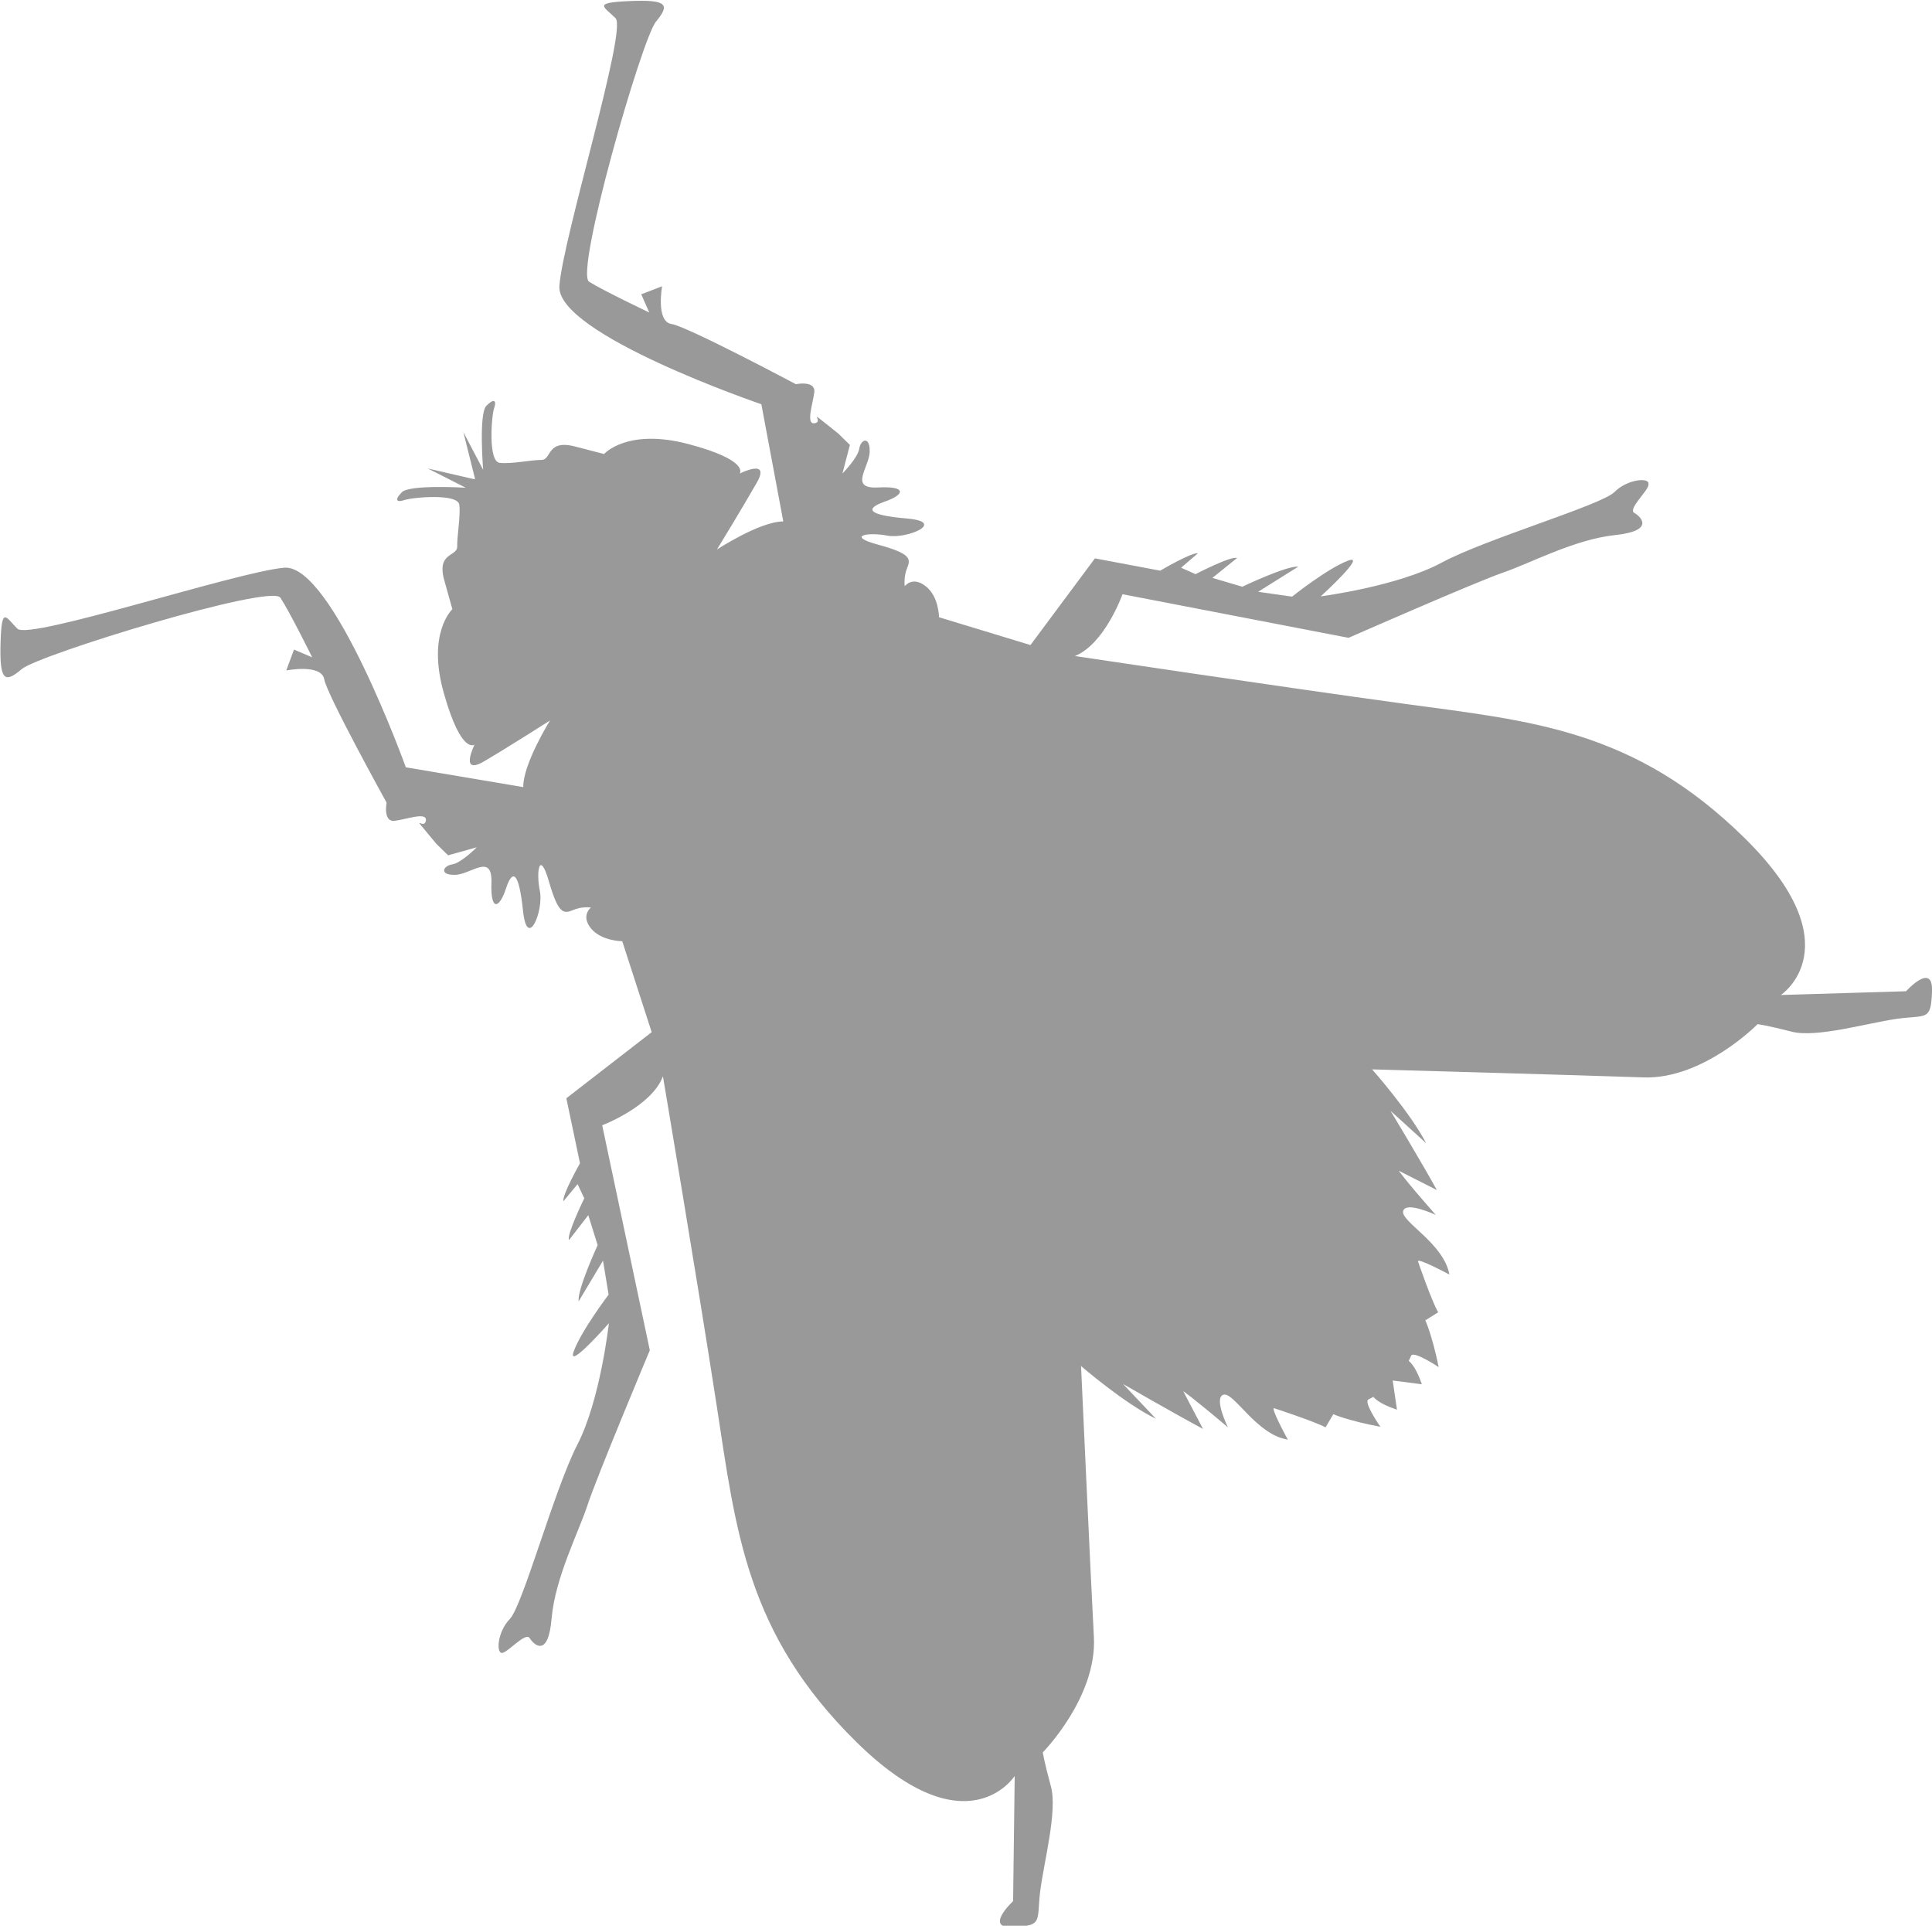 <svg xmlns="http://www.w3.org/2000/svg" id="Layer_2" data-name="Layer 2" viewBox="0 0 72.22 71.98"><defs><style>      .cls-1 {        fill: #999;      }    </style></defs><g id="Layer_1-2" data-name="Layer 1"><path class="cls-1" d="M61.62,18.09c.05-.25-.78-.19-1.27.3-.48.49-4.81,1.75-6.46,2.64-1.65.89-4.52,1.26-4.52,1.26,0,0,1.79-1.63,1.01-1.33-.78.3-2.08,1.34-2.08,1.34l-1.27-.18,1.5-.94c-.44-.04-2.09.75-2.09.75l-1.12-.33.92-.74c-.2-.1-1.55.6-1.55.6l-.54-.24.63-.54c-.24-.04-1.41.65-1.41.65l-2.44-.46-2.41,3.24-3.42-1.04s0-.78-.5-1.16c-.49-.39-.78,0-.78,0,0,0-.05-.34.09-.68.14-.34.14-.54-1.08-.87-1.22-.33-.39-.48.34-.34.73.14,2.24-.51.73-.64-1.51-.13-1.56-.37-.83-.63.73-.25.87-.59-.25-.53-1.12.06-.3-.78-.31-1.36,0-.58-.34-.43-.39-.09-.05.34-.63.93-.63.93l.28-1.07-.44-.43-.54-.43c-.54-.43,0,0-.34.05-.34.05-.06-.73-.01-1.17.04-.44-.69-.29-.69-.29,0,0-4.06-2.16-4.65-2.25-.59-.09-.35-1.41-.35-1.41l-.78.3.3.68s-1.71-.81-2.25-1.15c-.54-.34,1.97-9.08,2.5-9.72.53-.64.43-.83-.98-.77-1.41.06-.97.2-.53.64.44.44-1.97,8.21-2.1,10.01-.13,1.8,7.55,4.42,7.55,4.42l.82,4.38c-.88,0-2.48,1.05-2.48,1.05,0,0,.96-1.57,1.49-2.5.53-.93-.64-.34-.64-.34,0,0,.39-.49-1.91-1.1-2.3-.61-3.16.37-3.16.37l-1.08-.28c-1.08-.28-.87.5-1.26.5-.39,0-1.12.16-1.56.11-.44-.04-.31-1.75-.21-2.04.1-.29,0-.39-.29-.09-.29.29-.12,2.39-.12,2.39l-.74-1.41.43,1.72v.04s-.03,0-.03,0l-1.73-.4,1.42.72s-2.1-.13-2.39.17c-.29.29-.19.39.1.29.29-.1,2-.26,2.05.18.05.44-.09,1.17-.08,1.56,0,.39-.78.2-.48,1.27l.3,1.07s-.97.89-.31,3.17c.65,2.29,1.14,1.89,1.14,1.89,0,0-.58,1.17.35.63.92-.54,2.47-1.53,2.47-1.53,0,0-1.01,1.62-1,2.49l-4.39-.74s-2.75-7.63-4.55-7.46c-1.8.16-9.53,2.72-9.97,2.28-.44-.44-.59-.87-.63.54-.04,1.41.16,1.51.79.97.63-.54,9.33-3.2,9.67-2.67.35.53,1.19,2.23,1.19,2.23l-.68-.29-.29.78s1.31-.26,1.42.33c.1.58,2.33,4.61,2.33,4.61,0,0-.14.73.3.68.44-.05,1.21-.35,1.17-.01-.05.34-.49-.19-.05.34l.44.53.44.43,1.07-.3s-.58.59-.92.64c-.34.05-.49.4.1.39.59,0,1.4-.84,1.37.28-.04,1.12.3.97.54.24.24-.73.48-.69.64.82.16,1.51.78,0,.63-.74-.15-.73-.01-1.56.34-.35.35,1.22.55,1.21.89,1.07.34-.15.68-.1.68-.1,0,0-.39.3,0,.78.39.48,1.17.48,1.17.48l1.1,3.4-3.19,2.47.51,2.43s-.67,1.18-.62,1.42l.53-.64.25.53s-.67,1.37-.57,1.56l.72-.93.35,1.12s-.77,1.67-.71,2.1l.91-1.52.21,1.27s-1.01,1.33-1.3,2.11c-.29.78,1.31-1.04,1.31-1.04,0,0-.32,2.88-1.18,4.54-.86,1.67-2.04,6.01-2.52,6.51-.48.49-.52,1.32-.28,1.27.24-.05.87-.79,1.02-.55.15.24.69.77.82-.74.13-1.51.99-3.18,1.33-4.2.33-1.03,2.34-5.82,2.34-5.82l-1.78-8.41s1.85-.7,2.27-1.83c0,0,1.29,7.64,2.01,12.31.72,4.67,1.1,8.52,5.23,12.58,4.13,4.06,5.91,1.26,5.91,1.26l-.06,4.68s-1.11,1.03,0,.97c1.12-.06.88-.2,1.01-1.32.14-1.12.66-3.03.4-3.95-.25-.92-.3-1.26-.3-1.26,0,0,2.03-2.06,1.91-4.31-.12-2.24-.48-10.13-.48-10.13,0,0,1.62,1.4,2.8,1.97l-1.23-1.3s1.91,1.1,2.99,1.68l-.74-1.41s.25.15,1.67,1.35c0,0-.55-1.12-.16-1.22.39-.1,1.23,1.5,2.4,1.68,0,0-.69-1.26-.5-1.17,0,0,1.47.48,1.91.71l.29-.49s.54.24,1.76.47c0,0-.64-.92-.45-1.02l.19-.1s.15.24.88.48l-.16-1.09,1.09.14c-.25-.73-.49-.87-.49-.87l.09-.2c.1-.19,1.03.43,1.03.43-.25-1.21-.5-1.75-.5-1.75l.48-.3c-.25-.43-.75-1.89-.75-1.89-.1-.2,1.17.48,1.17.48-.21-1.17-1.82-1.98-1.73-2.37.09-.39,1.22.14,1.22.14-1.23-1.4-1.38-1.65-1.38-1.65l1.42.72c-.59-1.07-1.73-2.96-1.73-2.96l1.33,1.21c-.6-1.16-2.02-2.76-2.02-2.76,0,0,7.9.22,10.14.3,2.24.08,4.27-1.99,4.27-1.99,0,0,.34.04,1.27.28.93.24,2.82-.32,3.94-.48,1.12-.15,1.27.09,1.31-1.03.04-1.12-.97,0-.97,0l-4.68.14s2.76-1.83-1.37-5.88c-4.13-4.06-7.98-4.36-12.67-5-4.68-.64-12.35-1.79-12.35-1.79,1.12-.45,1.78-2.31,1.78-2.31l8.45,1.63s4.76-2.09,5.78-2.44c1.02-.35,2.67-1.24,4.18-1.4,1.51-.16.97-.69.72-.83-.24-.14.48-.79.53-1.03Z"></path></g></svg>